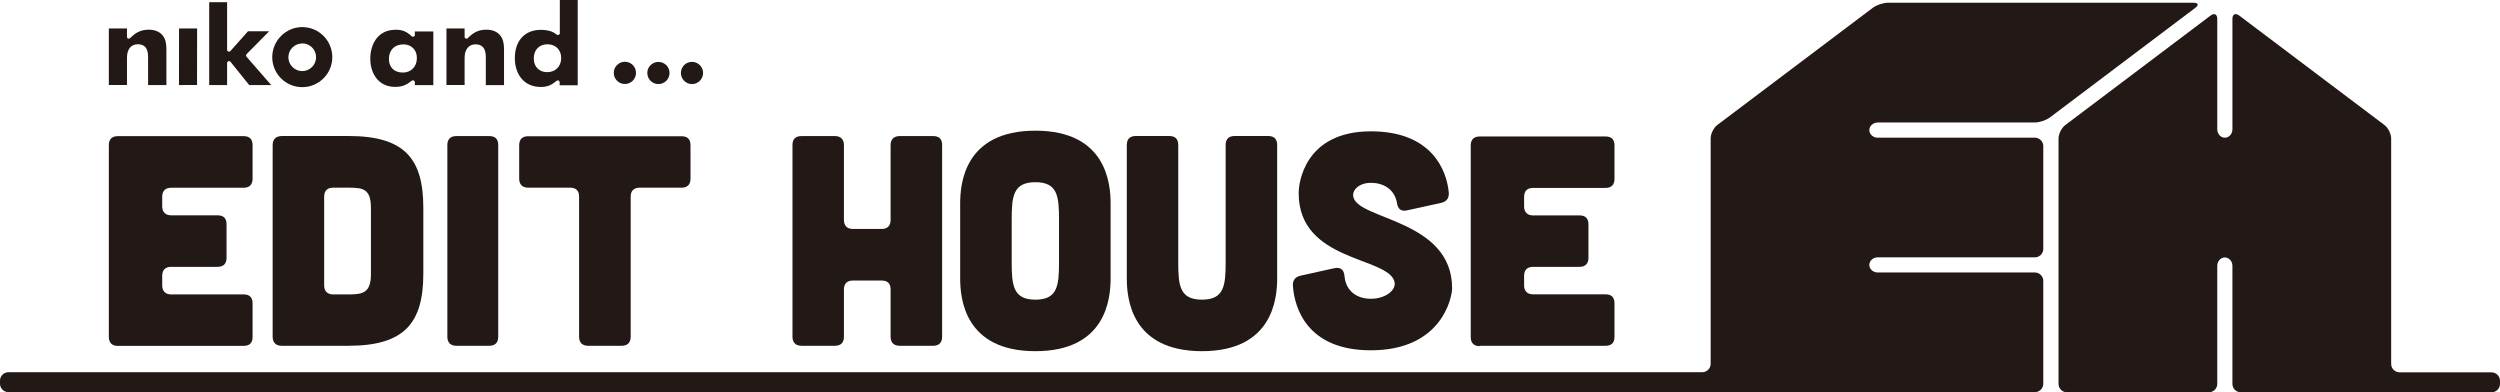 <?xml version="1.0" encoding="UTF-8"?>
<svg id="_レイヤー_2" data-name="レイヤー_2" xmlns="http://www.w3.org/2000/svg" viewBox="0 0 310.1 48.65">
  <defs>
    <style>
      .cls-1 {
        fill: #221815;
      }
    </style>
  </defs>
  <g id="_レイヤー_1-2" data-name="レイヤー_1">
    <path class="cls-1" d="M77.51,10.42c.76,0,1.38-.62,1.38-1.38s-.61-1.38-1.38-1.38c-.76,0-1.38.62-1.38,1.38s.62,1.38,1.38,1.38"/>
    <path class="cls-1" d="M81.67,10.43c.76,0,1.38-.62,1.38-1.38,0-.76-.62-1.37-1.38-1.37-.76,0-1.38.61-1.38,1.37s.62,1.38,1.38,1.38"/>
    <path class="cls-1" d="M85.83,10.43c.76,0,1.38-.62,1.38-1.38s-.61-1.37-1.37-1.38c-.76,0-1.38.61-1.38,1.38s.62,1.38,1.38,1.38"/>
    <path class="cls-1" d="M15.75,7.16c0-1.05.5-1.68,1.35-1.67,1.28,0,1.27,1.18,1.27,1.68v3.38s2.27,0,2.27,0v-4.44c0-.42-.04-.74-.12-1.05-.26-.88-1-1.38-2.05-1.38s-1.68.4-2.33,1.05c-.06.07-.16.08-.25.05-.09-.03-.14-.12-.14-.21v-1.04h-2.25s0,7.01,0,7.01h2.25v-3.38Z"/>
    <polygon class="cls-1" points="22.2 10.55 24.44 10.54 24.45 3.53 22.21 3.53 22.2 10.55"/>
    <path class="cls-1" d="M28.18,7.8c0-.09.06-.18.15-.21.09-.03.2,0,.26.07l2.32,2.89h2.73l-3.06-3.51c-.08-.1-.07-.23,0-.32l2.8-2.84h-2.62l-2.18,2.45c-.07.07-.17.1-.26.06-.09-.03-.15-.12-.15-.21V.27h-2.22s0,10.28,0,10.28h2.22s0-2.75,0-2.75Z"/>
    <path class="cls-1" d="M57.63,7.18c0-1.05.51-1.68,1.35-1.68,1.28,0,1.28,1.18,1.28,1.68v3.38s2.26,0,2.26,0v-4.45c0-.41-.04-.73-.12-1.04-.26-.88-1-1.39-2.05-1.39-1.06,0-1.68.4-2.33,1.05-.07.07-.17.09-.25.05-.09-.04-.14-.12-.14-.21v-1.04h-2.25s0,7.01,0,7.01h2.25v-3.38Z"/>
    <path class="cls-1" d="M48.99,10.78c.94,0,1.44-.26,2.09-.77.07-.05.17-.06.24-.03.08.04.13.12.14.21v.37s2.29,0,2.29,0V3.9s-2.29,0-2.29,0v.43c0,.09-.06.18-.14.21-.08.04-.18.02-.25-.04-.64-.6-1.16-.81-1.99-.81-2.33,0-3.15,1.94-3.15,3.6,0,1.74.95,3.48,3.07,3.49M50.01,5.5c1.02,0,1.71.69,1.7,1.71,0,1.06-.72,1.79-1.74,1.79-1.07,0-1.73-.65-1.73-1.68,0-1.1.69-1.81,1.76-1.81"/>
    <path class="cls-1" d="M67.02,10.79c.39,0,.73-.05,1.05-.16.31-.12.5-.23.98-.61.07-.05.16-.07.24-.03.08.04.13.12.13.21v.38h2.24V0s-2.22,0-2.22,0v4.12c0,.09-.05.16-.13.2-.08.04-.17.03-.24-.02-.33-.25-.48-.32-.72-.41-.36-.12-.8-.19-1.25-.19-2,0-3.24,1.34-3.24,3.51,0,2.14,1.27,3.57,3.16,3.57M67.89,5.49c1.03,0,1.72.69,1.72,1.71,0,1.03-.71,1.75-1.73,1.75-1.01,0-1.68-.67-1.67-1.72,0-1.04.68-1.74,1.69-1.74"/>
    <path class="cls-1" d="M37.49,10.81c2.06,0,3.73-1.67,3.73-3.72,0-2.05-1.67-3.73-3.72-3.73-2.05,0-3.73,1.68-3.73,3.73,0,2.06,1.67,3.72,3.72,3.72M37.49,5.38c.95,0,1.72.77,1.72,1.72,0,.94-.78,1.72-1.72,1.72s-1.72-.77-1.72-1.72c0-.94.77-1.71,1.72-1.71"/>
    <path class="cls-1" d="M14.61,42.9h15.61c.74,0,1.11-.37,1.11-1.11v-4.16c0-.74-.37-1.11-1.11-1.11h-8.99c-.71,0-1.11-.41-1.11-1.12v-1.19c0-.74.41-1.11,1.11-1.11h5.76c.74,0,1.11-.41,1.11-1.12v-4.16c0-.74-.37-1.11-1.11-1.11h-5.76c-.71,0-1.11-.41-1.11-1.12v-1.19c0-.74.41-1.11,1.11-1.11h8.99c.74,0,1.11-.41,1.11-1.12v-4.16c0-.74-.37-1.12-1.11-1.12h-15.61c-.71,0-1.11.37-1.11,1.12v23.79c0,.71.41,1.11,1.11,1.11"/>
    <path class="cls-1" d="M33.82,18.03v23.75c0,.71.41,1.11,1.11,1.11h8.29c6.99,0,9.29-2.86,9.29-8.96v-8.14c0-6.09-2.3-8.92-9.29-8.92h-8.29c-.74.04-1.11.41-1.11,1.15M40.21,24.39c0-.74.41-1.11,1.11-1.11h2.01c1.78,0,2.68.22,2.68,2.53v8.18c0,2.23-.89,2.53-2.68,2.53h-2.01c-.71,0-1.11-.41-1.11-1.12v-11Z"/>
    <path class="cls-1" d="M56.6,16.88c-.71,0-1.11.37-1.11,1.11v23.79c0,.71.41,1.11,1.11,1.11h4.09c.74,0,1.11-.41,1.11-1.11v-23.79c0-.74-.37-1.11-1.11-1.11h-4.09Z"/>
    <path class="cls-1" d="M72.95,42.89h4.16c.74,0,1.12-.41,1.12-1.11v-17.39c0-.74.41-1.11,1.11-1.11h5.2c.74,0,1.11-.41,1.11-1.11v-4.16c0-.74-.37-1.11-1.11-1.11h-19.03c-.71,0-1.11.37-1.11,1.11v4.16c0,.71.41,1.11,1.11,1.11h5.2c.74,0,1.12.37,1.12,1.11v17.39c0,.71.41,1.11,1.11,1.11"/>
    <path class="cls-1" d="M99.41,42.89h4.16c.74,0,1.11-.41,1.11-1.11v-5.87c0-.74.41-1.11,1.11-1.11h3.57c.74,0,1.11.37,1.11,1.11v5.87c0,.71.41,1.11,1.12,1.11h4.16c.74,0,1.11-.41,1.11-1.11v-23.79c0-.74-.37-1.11-1.11-1.11h-4.16c-.71,0-1.12.41-1.12,1.11v9.29c0,.71-.37,1.12-1.11,1.12h-3.57c-.71,0-1.11-.41-1.11-1.12v-9.29c0-.71-.41-1.11-1.11-1.11h-4.16c-.74,0-1.11.37-1.11,1.11v23.79c0,.71.41,1.11,1.11,1.11"/>
    <path class="cls-1" d="M128.43,43.56c8.81,0,9.33-6.58,9.33-9.03v-9.29c0-2.45-.52-9.03-9.33-9.03s-9.33,6.58-9.33,9.03v9.29c0,2.45.52,9.03,9.33,9.03M125.49,27.21c0-2.86.19-4.61,2.94-4.61s2.93,1.75,2.93,4.61v5.35c0,2.86-.19,4.61-2.93,4.61s-2.94-1.75-2.94-4.61v-5.35Z"/>
    <path class="cls-1" d="M149.09,43.56c8.81,0,9.33-6.58,9.33-9.03v-16.54c0-.74-.37-1.12-1.12-1.12h-4.16c-.71,0-1.11.37-1.11,1.12v14.57c0,2.86-.19,4.61-2.94,4.61s-2.94-1.75-2.94-4.61v-14.57c0-.74-.37-1.12-1.11-1.12h-4.16c-.71,0-1.11.37-1.11,1.12v16.54c0,2.45.52,9.03,9.33,9.03"/>
    <path class="cls-1" d="M170.05,43.45c8.81,0,10.07-6.58,10.07-7.69,0-8.55-11.74-8.47-12.26-11.37-.15-.85.74-1.71,2.19-1.71,1.75,0,2.97.97,3.23,2.49.11.74.48,1.08,1.22.93l4.24-.93c.67-.15,1-.56.97-1.23-.22-2.68-2.01-7.65-9.66-7.65-8.32,0-8.99,6.58-8.96,7.69,0,8.55,11.19,7.84,11.89,11,.22,1-1.11,2.08-2.94,2.08s-3.12-1.04-3.27-2.83c-.07-.78-.48-1.11-1.23-.97l-4.2.93c-.67.15-1,.56-.97,1.23.19,2.9,1.86,8.03,9.66,8.03"/>
    <path class="cls-1" d="M183.54,42.89h15.61c.74,0,1.11-.37,1.11-1.11v-4.16c0-.74-.37-1.11-1.11-1.11h-8.99c-.71,0-1.11-.41-1.11-1.11v-1.19c0-.74.41-1.11,1.11-1.11h5.76c.74,0,1.11-.41,1.11-1.11v-4.16c0-.74-.37-1.11-1.11-1.11h-5.76c-.71,0-1.11-.41-1.11-1.11v-1.19c0-.74.41-1.11,1.11-1.11h8.99c.74,0,1.11-.41,1.11-1.11v-4.16c0-.74-.37-1.11-1.11-1.11h-15.61c-.71,0-1.11.37-1.11,1.11v23.79c0,.71.41,1.11,1.11,1.11"/>
    <path class="cls-1" d="M232.91,15.19h19.5c.57,0,1.41-.28,1.87-.63l18.03-13.59c.46-.34.36-.63-.21-.63h-37.93c-.57,0-1.41.28-1.87.63l-19.28,14.53c-.46.35-.83,1.09-.83,1.67v27.96c0,.57-.47,1.04-1.04,1.04H1.04c-.57,0-1.04.47-1.04,1.04v.39c0,.57.47,1.04,1.04,1.04h251.37c.57,0,1.04-.47,1.04-1.04v-12.76c0-.57-.47-1.04-1.04-1.04h-19.5c-.57,0-1.04-.43-1.04-.94s.47-.94,1.04-.94h19.5c.57,0,1.04-.47,1.04-1.04v-12.76c0-.57-.47-1.04-1.04-1.04h-19.5c-.57,0-1.04-.43-1.04-.94s.47-.94,1.04-.94"/>
    <path class="cls-1" d="M309.06,46.18h-11.42c-.57,0-1.04-.47-1.04-1.04v-27.96c0-.57-.37-1.32-.83-1.67l-18.03-13.59c-.46-.34-.83-.16-.83.41v13.71c0,.57-.42,1.04-.94,1.04s-.94-.47-.94-1.04V2.34c0-.57-.37-.76-.83-.41l-18.03,13.59c-.46.35-.83,1.09-.83,1.67v30.43c0,.57.47,1.04,1.04,1.04h17.61c.57,0,1.04-.47,1.04-1.04v-14.65c0-.57.43-1.04.94-1.04s.94.47.94,1.04v14.65c0,.57.47,1.04,1.04,1.04h31.11c.57,0,1.04-.47,1.04-1.04v-.39c0-.57-.47-1.04-1.04-1.04"/>
  </g>
</svg>